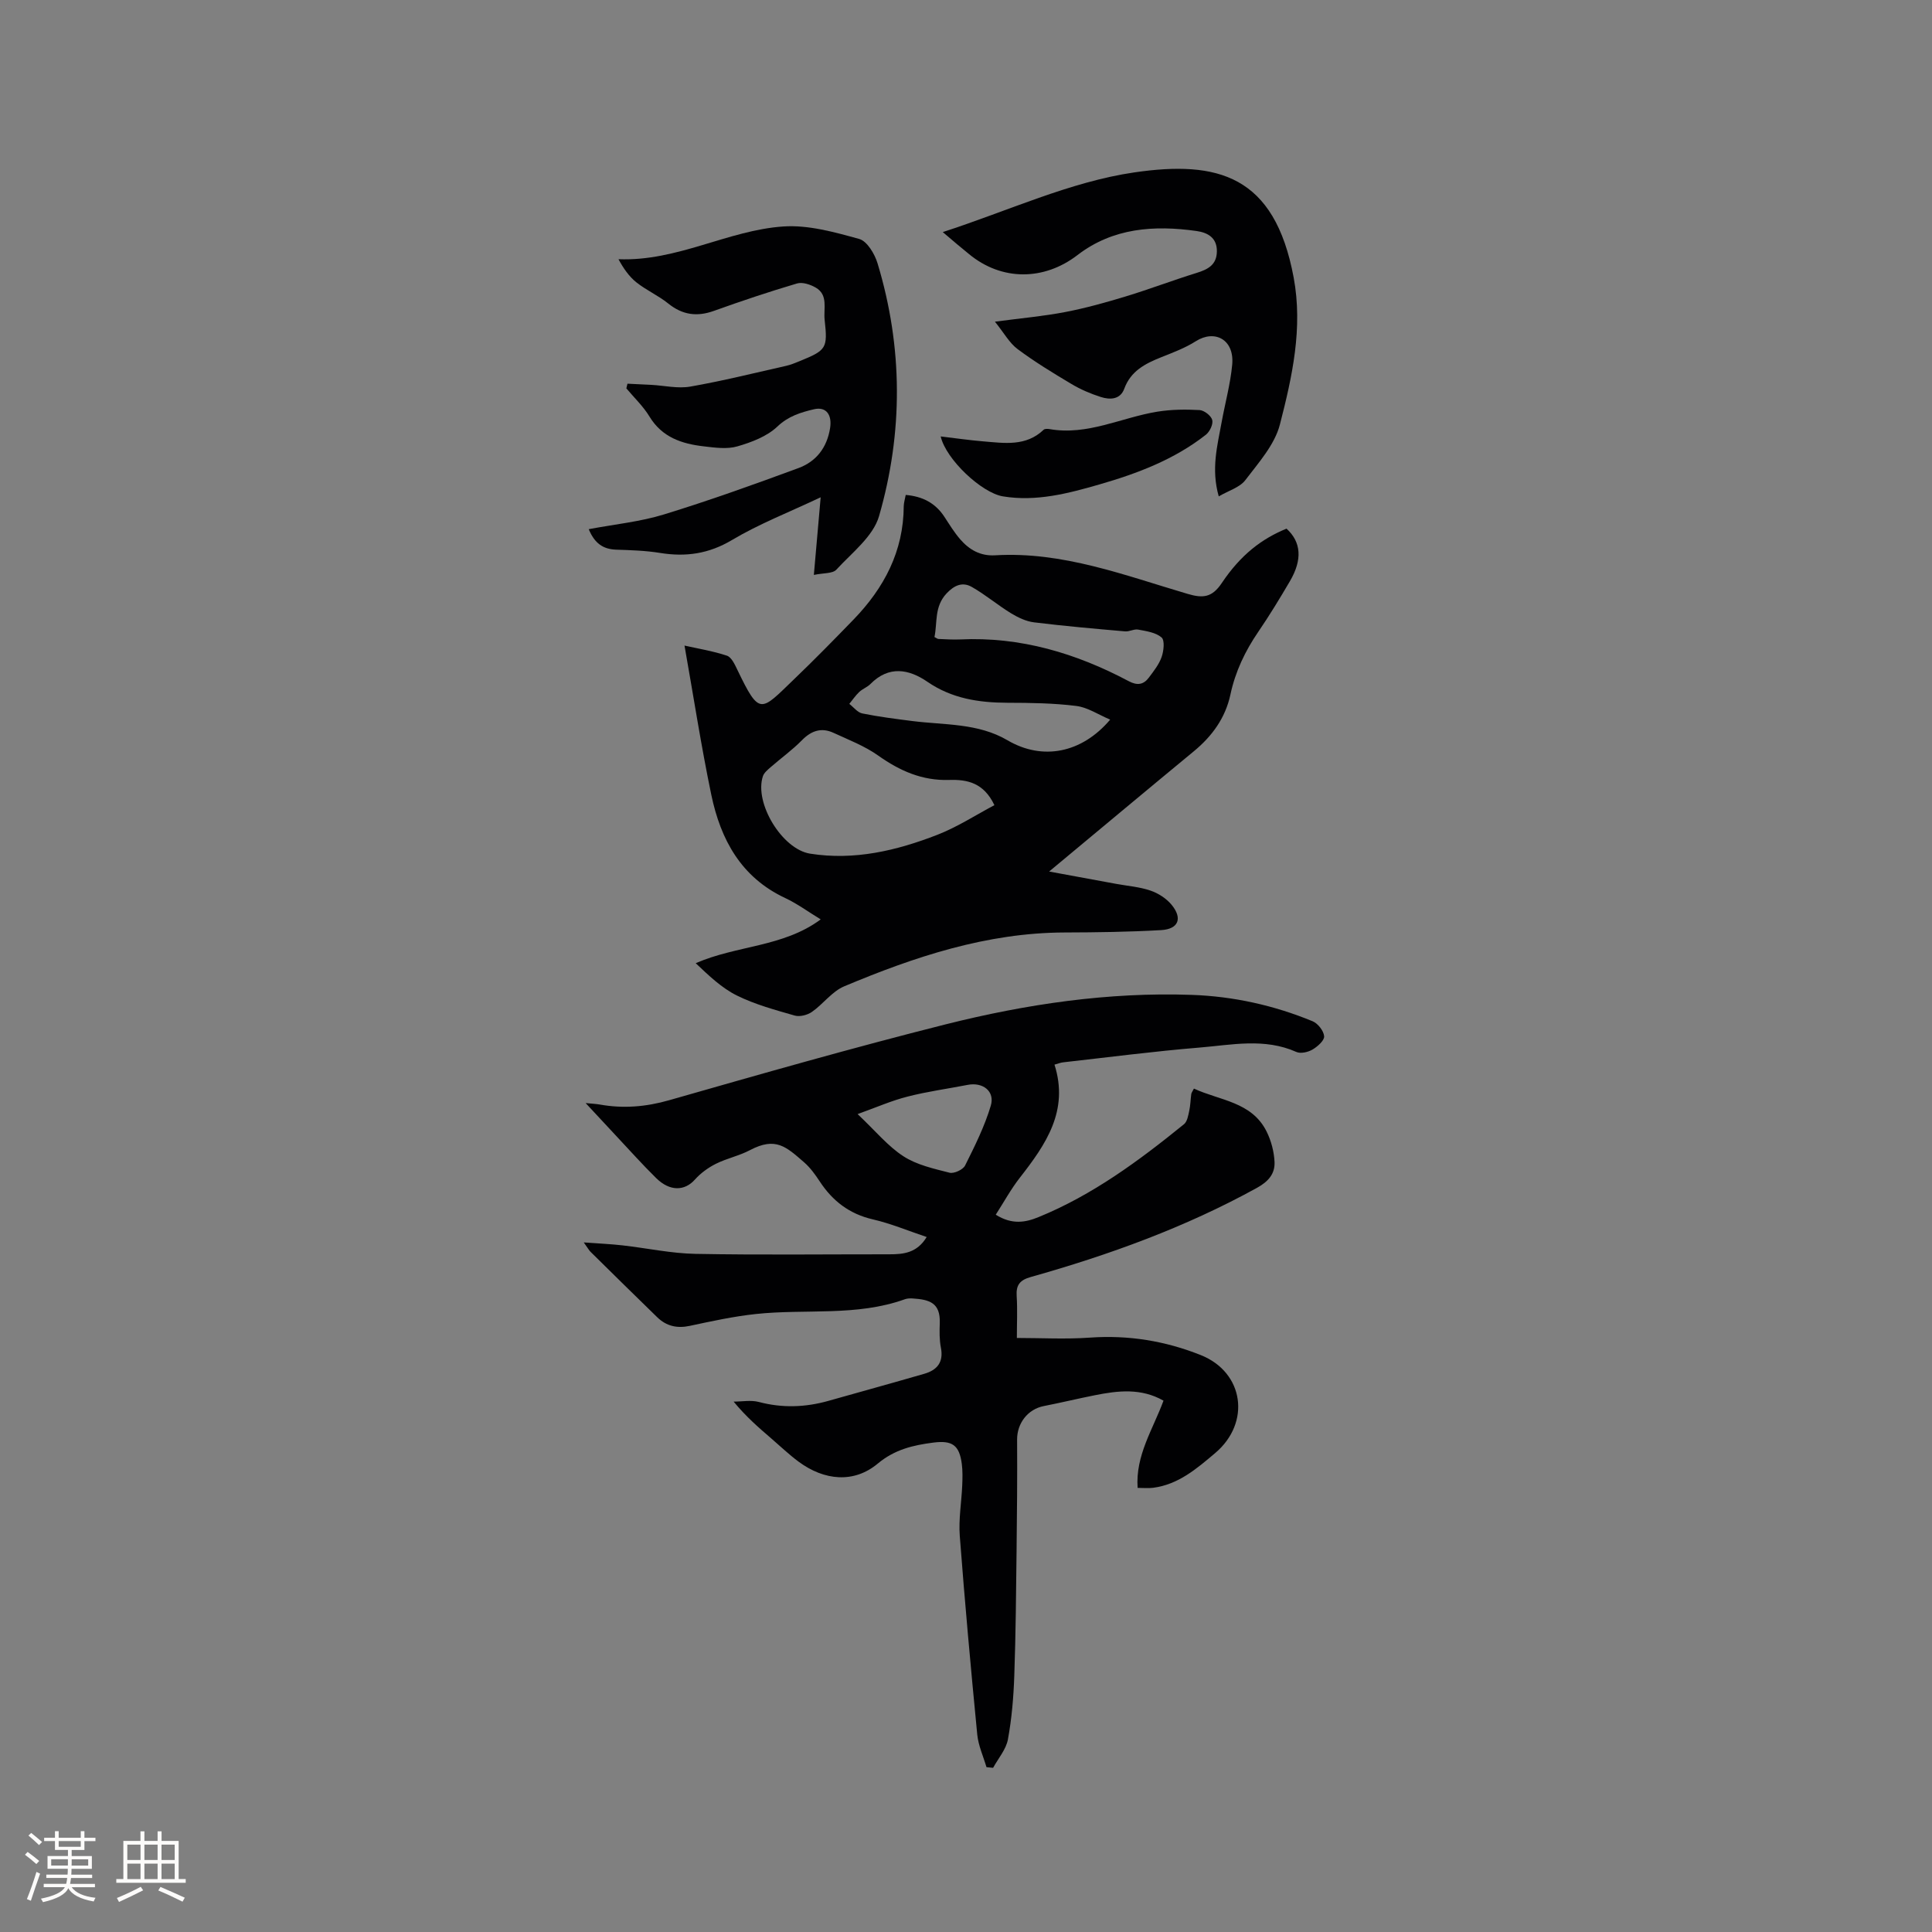 <svg enable-background="new 0 0 400 400" viewBox="0 0 400 400" xmlns="http://www.w3.org/2000/svg"><rect x="0" y="0" width="400" height="400" fill="#808080" stroke="none"/><g fill="#010103"><path d="m218.32 220.42c3.04 9.55-1.8 16.53-7.17 23.41-1.84 2.35-3.29 5.02-4.99 7.66 3.38 2.13 6.19 1.59 8.83.51 11.21-4.57 20.83-11.69 30.14-19.24.68-.55.88-1.81 1.09-2.78.25-1.13.26-2.31.42-3.47.04-.29.26-.55.55-1.13 5.36 2.49 11.98 2.71 15.05 8.9.95 1.91 1.54 4.16 1.64 6.29.11 2.42-1.25 4.04-3.62 5.35-14.83 8.18-30.62 13.9-46.85 18.47-2.21.62-3.07 1.62-2.92 3.91.18 2.83.04 5.67.04 8.71 5 0 10.07.29 15.11-.07 7.99-.57 15.66.69 23 3.63 8.93 3.58 10.38 14 2.94 20.28-3.8 3.21-7.61 6.51-12.84 7.18-1.01.13-2.04.02-3.21.02-.46-6.76 3.17-12.1 5.36-18.06-4.65-2.64-9.42-2.08-14.22-1.12-3.53.7-7.03 1.55-10.56 2.24-3.33.65-5.55 3.57-5.53 6.95.05 7.7-.02 15.4-.11 23.11-.1 8.57-.17 17.15-.47 25.72-.15 4.42-.52 8.88-1.32 13.23-.38 2.08-2 3.93-3.07 5.89-.46-.05-.91-.09-1.37-.14-.66-2.24-1.68-4.45-1.91-6.74-1.33-13.7-2.58-27.42-3.62-41.15-.26-3.45.36-6.97.51-10.46.06-1.48.1-2.98-.09-4.44-.51-3.9-2-4.9-5.87-4.41-4.21.54-8.02 1.42-11.54 4.36-4.89 4.08-11.04 3.57-16.44-.45-1.95-1.45-3.72-3.15-5.57-4.74-2.64-2.27-5.27-4.55-7.82-7.65 1.74 0 3.58-.36 5.21.07 4.87 1.29 9.64 1.12 14.43-.23 6.61-1.87 13.23-3.69 19.83-5.6 2.66-.77 4.04-2.4 3.44-5.42-.32-1.64-.29-3.38-.23-5.08.14-4.18-2.09-4.88-5.64-5.1-.52-.03-1.09-.01-1.57.16-10.03 3.61-20.58 1.96-30.85 3.06-4.61.49-9.18 1.49-13.72 2.46-2.64.56-4.83.04-6.72-1.79-4.63-4.5-9.23-9.03-13.83-13.57-.27-.27-.46-.63-1.38-1.92 3.28.24 5.7.34 8.1.62 5.02.57 10.03 1.66 15.05 1.75 13.36.25 26.72.08 40.08.09 2.93 0 5.74-.24 7.77-3.58-3.83-1.28-7.41-2.79-11.14-3.65-4.86-1.12-8.35-3.81-11.01-7.87-.93-1.41-1.95-2.83-3.21-3.93-3.74-3.25-5.9-5.34-11.22-2.54-2.23 1.18-4.8 1.7-7.06 2.83-1.6.8-3.15 1.93-4.34 3.26-2.12 2.39-5.18 2.5-8.02-.29-2.87-2.82-5.55-5.83-8.31-8.77-1.94-2.07-3.87-4.16-6.3-6.77 1.43.14 2.19.17 2.92.3 4.86.87 9.54.49 14.37-.89 19.03-5.44 38.06-10.88 57.25-15.71 16.68-4.19 33.69-6.71 50.96-6.1 8.61.3 17.02 2.16 25.01 5.46 1.1.45 2.3 1.99 2.39 3.11.07.87-1.37 2.14-2.41 2.75-.92.54-2.44.89-3.33.5-6.61-2.95-13.4-1.46-20.09-.91-9.38.77-18.72 1.99-28.08 3.04-.58.04-1.16.28-1.92.49zm-40.76 10.24c3.72 3.51 6.26 6.65 9.48 8.73 2.77 1.8 6.28 2.57 9.56 3.41.92.23 2.78-.63 3.21-1.49 2.01-4.02 4.04-8.1 5.32-12.38.9-3.01-1.66-4.93-4.78-4.32-4.14.81-8.34 1.37-12.42 2.42-3.3.83-6.47 2.23-10.37 3.63z"/><path d="m187.52 102.47c3.5.3 6.15 1.68 8.02 4.55 1.04 1.59 2.04 3.23 3.28 4.66 1.87 2.14 4.15 3.47 7.21 3.29 13.99-.83 26.85 4.16 39.9 8 3.16.93 5.02.73 7.02-2.25 3.96-5.91 8.31-9.18 13.41-11.27 3.03 2.76 3.33 6.39.71 10.87-2.09 3.56-4.24 7.1-6.57 10.51-2.72 3.98-4.74 8.22-5.75 12.95-1.04 4.86-3.79 8.64-7.6 11.78-9.72 8.02-19.39 16.11-29.94 24.88 5.15.95 9.5 1.75 13.85 2.55 2.39.44 4.87.62 7.14 1.4 1.62.55 3.29 1.63 4.37 2.94 2.31 2.81 1.43 5.03-2.17 5.24-6.65.38-13.33.47-19.99.49-16.11.05-31.04 5.02-45.63 11.15-2.52 1.06-4.35 3.67-6.69 5.3-.93.65-2.51 1.05-3.56.75-4.06-1.17-8.21-2.29-11.97-4.15-3.16-1.57-5.83-4.14-8.52-6.69 8.57-3.74 18.09-3.3 25.88-9.07-2.57-1.56-4.85-3.25-7.37-4.43-9.13-4.28-13.35-12.11-15.28-21.35-2.11-10.13-3.68-20.37-5.55-30.91 2.76.62 5.85 1.12 8.78 2.09.95.32 1.63 1.82 2.16 2.92 4.64 9.65 4.81 8.62 11.71 1.99 4.2-4.03 8.29-8.2 12.34-12.38 6.34-6.55 10.36-14.15 10.4-23.5.02-.72.25-1.43.41-2.31zm18.36 64.23c-2.22-4.69-5.7-5.34-9.39-5.22-5.57.17-10.2-1.88-14.67-5.05-2.79-1.98-6.1-3.25-9.24-4.7-2.49-1.15-4.58-.48-6.54 1.52-1.99 2.03-4.34 3.71-6.49 5.59-.62.54-1.36 1.15-1.6 1.87-1.84 5.53 3.97 15.11 9.77 16.03 9.16 1.45 17.9-.62 26.34-3.9 4.14-1.61 7.93-4.08 11.82-6.14zm23.97-17.71c-2.45-1.03-4.66-2.54-7.02-2.83-4.7-.59-9.49-.65-14.24-.66-5.93-.02-11.51-.86-16.59-4.35-3.84-2.64-7.98-3.38-11.78.46-.66.67-1.64 1.01-2.32 1.65-.77.73-1.38 1.64-2.06 2.47.89.69 1.7 1.78 2.69 1.98 3.41.69 6.88 1.13 10.33 1.57 6.68.85 13.61.39 19.74 3.99 7.19 4.22 15.32 2.72 21.25-4.28zm-36.38-17.1c.46.23.64.4.83.4 1.48.05 2.97.17 4.44.1 12.52-.6 24.05 2.85 34.97 8.65 1.75.93 3.05.72 4.15-.75 1-1.34 2.1-2.72 2.64-4.26.44-1.26.68-3.45-.01-4.05-1.19-1.04-3.16-1.31-4.85-1.63-.84-.16-1.82.45-2.71.37-6.29-.55-12.58-1.1-18.84-1.87-1.65-.2-3.32-1-4.77-1.88-2.77-1.7-5.28-3.83-8.1-5.44-1.9-1.09-3.6-.42-5.25 1.34-2.57 2.75-1.87 6.02-2.5 9.02z"/><path d="m121.89 109.56c5.47-1.03 10.67-1.54 15.57-3.05 9.38-2.88 18.64-6.2 27.85-9.6 3.66-1.35 5.9-4.2 6.55-8.27.43-2.71-.76-4.53-3.37-3.9-2.7.64-5.27 1.41-7.55 3.58-2.15 2.04-5.34 3.25-8.29 4.1-2.14.62-4.64.26-6.95-.01-4.53-.52-8.62-1.86-11.23-6.16-1.29-2.13-3.17-3.91-4.79-5.84.08-.32.16-.65.23-.97 1.65.08 3.29.15 4.94.24 2.69.15 5.48.81 8.07.36 6.67-1.17 13.25-2.81 19.86-4.3.92-.21 1.82-.58 2.7-.94 5.64-2.3 5.91-2.64 5.25-8.61-.25-2.29.79-5.13-1.85-6.65-1.11-.64-2.75-1.19-3.87-.85-5.78 1.71-11.51 3.63-17.19 5.67-3.53 1.27-6.53.85-9.48-1.53-2.04-1.64-4.53-2.74-6.58-4.37-1.52-1.21-2.68-2.89-3.71-4.79 12.21.47 22.66-6 34.11-6.78 5.18-.36 10.61 1.17 15.72 2.58 1.64.45 3.22 3.1 3.81 5.06 5.26 17.38 5.31 34.98.31 52.32-1.21 4.21-5.62 7.59-8.84 11.09-.78.85-2.69.67-4.66 1.09.48-5.48.9-10.35 1.41-16.07-6.65 3.14-12.78 5.52-18.35 8.84-4.82 2.87-9.56 3.54-14.89 2.68-3.02-.49-6.11-.58-9.17-.68-2.64-.12-4.38-1.28-5.61-4.24z"/><path d="m195.19 48.05c13.56-4.39 26.32-10.41 39.68-12.36 17.2-2.5 29.02.54 32.97 21.77 1.94 10.45-.3 20.53-2.85 30.43-1.08 4.19-4.42 7.91-7.16 11.52-1.15 1.51-3.43 2.15-5.5 3.36-1.62-5.68-.28-10.52.6-15.38.72-3.95 1.8-7.86 2.18-11.84.51-5.28-3.63-7.38-7.52-4.91-2.21 1.41-4.74 2.35-7.19 3.33-3.31 1.32-6.29 2.84-7.64 6.53-.83 2.25-2.97 2.3-4.86 1.69-2.1-.67-4.18-1.56-6.07-2.69-3.81-2.27-7.62-4.59-11.17-7.24-1.68-1.26-2.78-3.31-4.67-5.66 5.47-.73 10.06-1.13 14.57-2 4.21-.81 8.37-1.97 12.48-3.22 4.94-1.5 9.78-3.35 14.72-4.88 2.32-.72 4.13-1.66 4.18-4.41.06-2.86-1.89-3.93-4.19-4.26-8.79-1.24-17.32-.67-24.67 4.98-6.93 5.33-15.7 5.38-22.45-.2-1.72-1.38-3.37-2.8-5.44-4.56z"/><path d="m194.76 90.36c3.04.36 5.91.78 8.8 1.02 4.37.36 8.85 1.1 12.51-2.4.24-.23.83-.21 1.23-.14 7.87 1.38 14.89-2.41 22.33-3.61 2.86-.46 5.82-.49 8.72-.33.96.05 2.4 1.17 2.63 2.05s-.52 2.44-1.33 3.07c-6.52 5.11-14.13 8-22 10.27-6.52 1.88-13.09 3.61-19.99 2.48-4.4-.71-11.81-7.65-12.9-12.41z"/></g><path d="m5.17 384 .55-.58c.85.61 1.65 1.24 2.4 1.87l-.59.64c-.83-.73-1.62-1.38-2.36-1.93m1.22 9.53-.82-.34c.71-1.76 1.37-3.64 1.98-5.63.24.13.5.25.76.36-.6 1.67-1.24 3.54-1.92 5.61m-.5-13.5.57-.54c.56.44 1.31 1.06 2.26 1.87l-.64.64c-.68-.66-1.41-1.32-2.19-1.97m3.25.46h2.24v-1.36h.77v1.36h4.57v-1.36h.76v1.36h2.28v.69h-2.28v1.84h-2.64v1.26h4.18v2.64h-4.21c0 .45-.02.86-.05 1.21h4.32v.69h-4.38c-.04.34-.1.75-.19 1.22h5.15v.69h-4.82c.87 1.19 2.51 1.92 4.93 2.19-.17.31-.3.57-.37.76-2.77-.49-4.52-1.41-5.26-2.76-.56 1.26-2.3 2.23-5.24 2.9-.12-.24-.26-.48-.43-.72 2.73-.55 4.38-1.34 4.96-2.38h-4.38v-.69h4.65c.1-.38.17-.79.21-1.22h-4.32v-.69h4.4c.03-.34.05-.75.05-1.21h-4.2v-2.64h4.23v-1.26h-2.69v-1.84h-2.24zm1.46 4.46v1.29h3.45c.01-.4.02-.57.01-.53v-.32-.45h-3.46zm1.55-2.59h4.57v-1.19h-4.57zm6.11 2.59h-3.42v.77c-.01.19-.01.37-.02.53h3.44z" fill="#fcfbfa"/><path d="m32.63 379.16h.82v1.98h3.54v7.89h1.46v.78h-14.37v-.78h1.46v-7.89h3.54v-1.98h.82v1.98h2.73zm-3.49 11.48.5.73c-1.61.82-3.28 1.63-5 2.41-.13-.27-.28-.55-.44-.82 1.75-.72 3.4-1.49 4.94-2.32m-2.78-5.55h2.73v-3.18h-2.73zm0 3.95h2.73v-3.2h-2.73zm3.54-3.95h2.73v-3.18h-2.73zm0 3.95h2.73v-3.2h-2.73zm7.89 4.68c-1.84-.92-3.51-1.7-5.02-2.32l.45-.73c1.89.8 3.57 1.55 5.04 2.23zm-1.62-11.81h-2.73v3.18h2.73zm-2.73 7.13h2.73v-3.2h-2.73z" fill="#fcfbfa"/></svg>